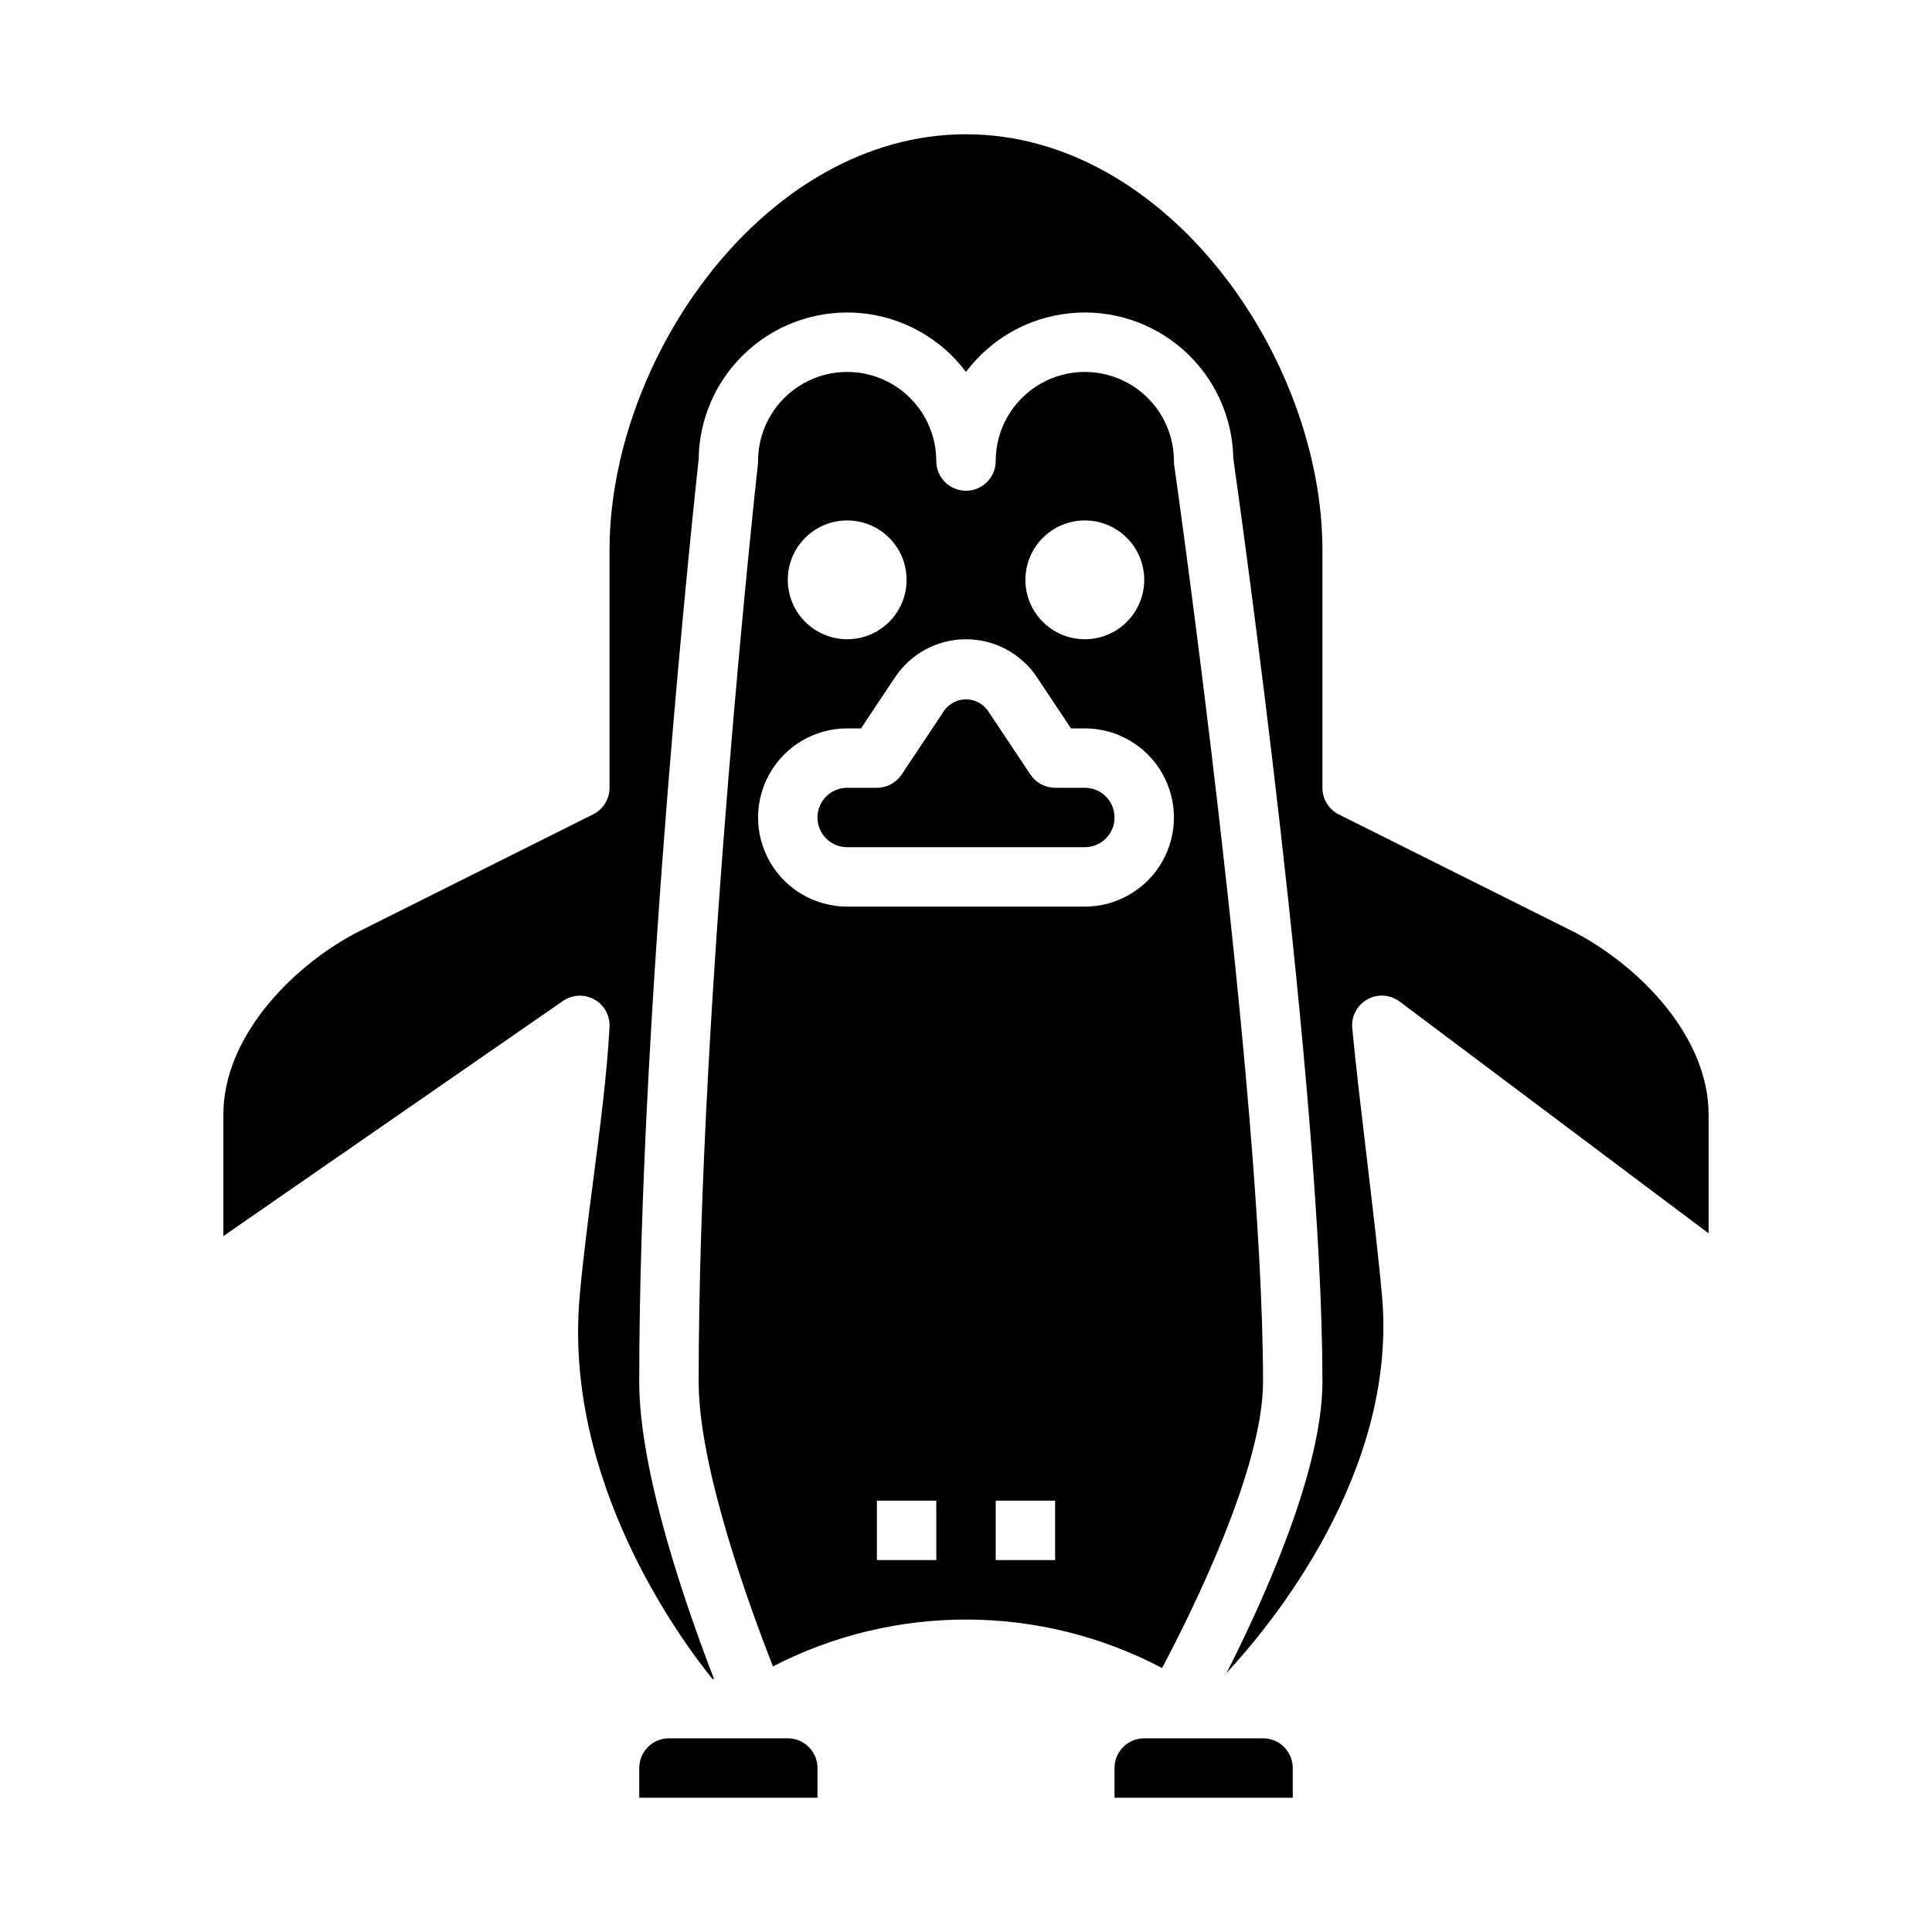 <?xml version="1.0" encoding="UTF-8"?>
<!-- Uploaded to: ICON Repo, www.iconrepo.com, Generator: ICON Repo Mixer Tools -->
<svg fill="#000000" width="800px" height="800px" version="1.1" viewBox="144 144 512 512" xmlns="http://www.w3.org/2000/svg">
 <g>
  <path d="m352.77 604.67h-31.488c-4.348 0-7.871 3.523-7.871 7.871v7.871h47.23v-7.871c0-2.086-0.828-4.09-2.305-5.566-1.477-1.477-3.477-2.305-5.566-2.305z"/>
  <path d="m431.49 352.77h-7.875c-2.629 0-5.086-1.312-6.547-3.504l-11.375-17.066c-1.336-1.801-3.449-2.863-5.691-2.863-2.246 0-4.356 1.062-5.691 2.863l-11.375 17.066c-1.461 2.191-3.918 3.504-6.551 3.504h-7.871c-4.348 0-7.875 3.523-7.875 7.871 0 4.348 3.527 7.875 7.875 7.875h62.977c4.348 0 7.871-3.527 7.871-7.875 0-4.348-3.523-7.871-7.871-7.871z"/>
  <path d="m478.72 510.21c0-77.258-23.301-241.27-23.539-242.91-0.051-0.371-0.078-0.746-0.078-1.117 0-8.438-4.5-16.234-11.809-20.453-7.305-4.219-16.309-4.219-23.613 0-7.309 4.219-11.809 12.016-11.809 20.453 0 4.348-3.523 7.871-7.871 7.871s-7.875-3.523-7.875-7.871c0-8.438-4.5-16.234-11.805-20.453-7.309-4.219-16.312-4.219-23.617 0-7.309 4.219-11.809 12.016-11.809 20.453 0 0.289-0.016 0.578-0.047 0.863-0.156 1.418-15.699 142.45-15.699 243.17 0 22.633 13.383 59.277 19.68 75.398h0.004c32.379-16.703 70.879-16.547 103.12 0.426 8.141-15.312 26.766-52.996 26.766-75.824zm-47.23-228.29c4.176 0 8.18 1.66 11.133 4.613 2.949 2.949 4.609 6.957 4.609 11.133 0 4.172-1.66 8.18-4.609 11.133-2.953 2.949-6.957 4.609-11.133 4.609s-8.184-1.66-11.133-4.609c-2.953-2.953-4.613-6.961-4.613-11.133 0-4.176 1.66-8.184 4.613-11.133 2.949-2.953 6.957-4.613 11.133-4.613zm-62.977 0c4.176 0 8.18 1.66 11.133 4.613 2.953 2.949 4.609 6.957 4.609 11.133 0 4.172-1.656 8.18-4.609 11.133-2.953 2.949-6.957 4.609-11.133 4.609s-8.18-1.66-11.133-4.609c-2.953-2.953-4.613-6.961-4.613-11.133 0-4.176 1.66-8.184 4.613-11.133 2.953-2.953 6.957-4.613 11.133-4.613zm23.617 275.52h-15.746v-15.742h15.742zm31.488 0h-15.746v-15.742h15.742zm7.871-173.18h-62.977c-8.438 0-16.234-4.5-20.453-11.809-4.219-7.305-4.219-16.309 0-23.613 4.219-7.309 12.016-11.809 20.453-11.809h3.66l9.035-13.562v-0.004c4.191-6.281 11.242-10.055 18.793-10.055s14.602 3.773 18.789 10.055l9.035 13.566h3.664c8.434 0 16.23 4.5 20.449 11.809 4.219 7.305 4.219 16.309 0 23.613-4.219 7.309-12.016 11.809-20.449 11.809z"/>
  <path d="m561.6 391.21-62.785-31.355c-2.684-1.34-4.371-4.086-4.356-7.086v-62.977c0-50.973-41.266-110.21-94.465-110.21-53.195 0-94.461 59.238-94.461 110.21v62.977c0 2.984-1.684 5.711-4.356 7.047l-62.977 31.488c-17.332 9.242-35.004 27.758-35.004 48.059v32.211l89.984-62.301v0.004c2.469-1.719 5.703-1.875 8.328-0.41 2.625 1.465 4.188 4.301 4.023 7.305-0.668 12.469-2.512 26.664-4.297 40.398-1.324 10.234-2.699 20.812-3.598 30.742-4.457 48.953 26.551 90.977 35.172 101.62h0.418c-7.016-18.105-19.824-54.418-19.824-78.719 0-98.871 14.809-235.89 15.742-244.49 0.129-11.035 4.883-21.508 13.102-28.867 8.219-7.363 19.148-10.934 30.129-9.852 10.98 1.086 21 6.731 27.621 15.559 6.606-8.816 16.605-14.457 27.566-15.555 10.961-1.098 21.883 2.445 30.105 9.773 8.227 7.328 13.004 17.77 13.176 28.781 1.723 12.082 23.617 167.68 23.617 244.62 0 23.656-15.809 58.254-25.395 77.145 11.336-12.172 45.445-53.035 41.172-100.02-0.969-10.699-2.574-24.238-4.141-37.438-1.457-12.281-2.883-24.246-3.731-33.395l-0.004 0.004c-0.305-3.113 1.266-6.113 3.996-7.637 2.734-1.523 6.106-1.285 8.598 0.605l81.84 61.402v-31.488c0-20.301-17.676-38.816-35.199-48.152z"/>
  <path d="m478.72 604.67h-31.488c-4.348 0-7.871 3.523-7.871 7.871v7.871h47.23v-7.871c0-2.086-0.828-4.09-2.305-5.566-1.477-1.477-3.481-2.305-5.566-2.305z"/>
 </g>
</svg>